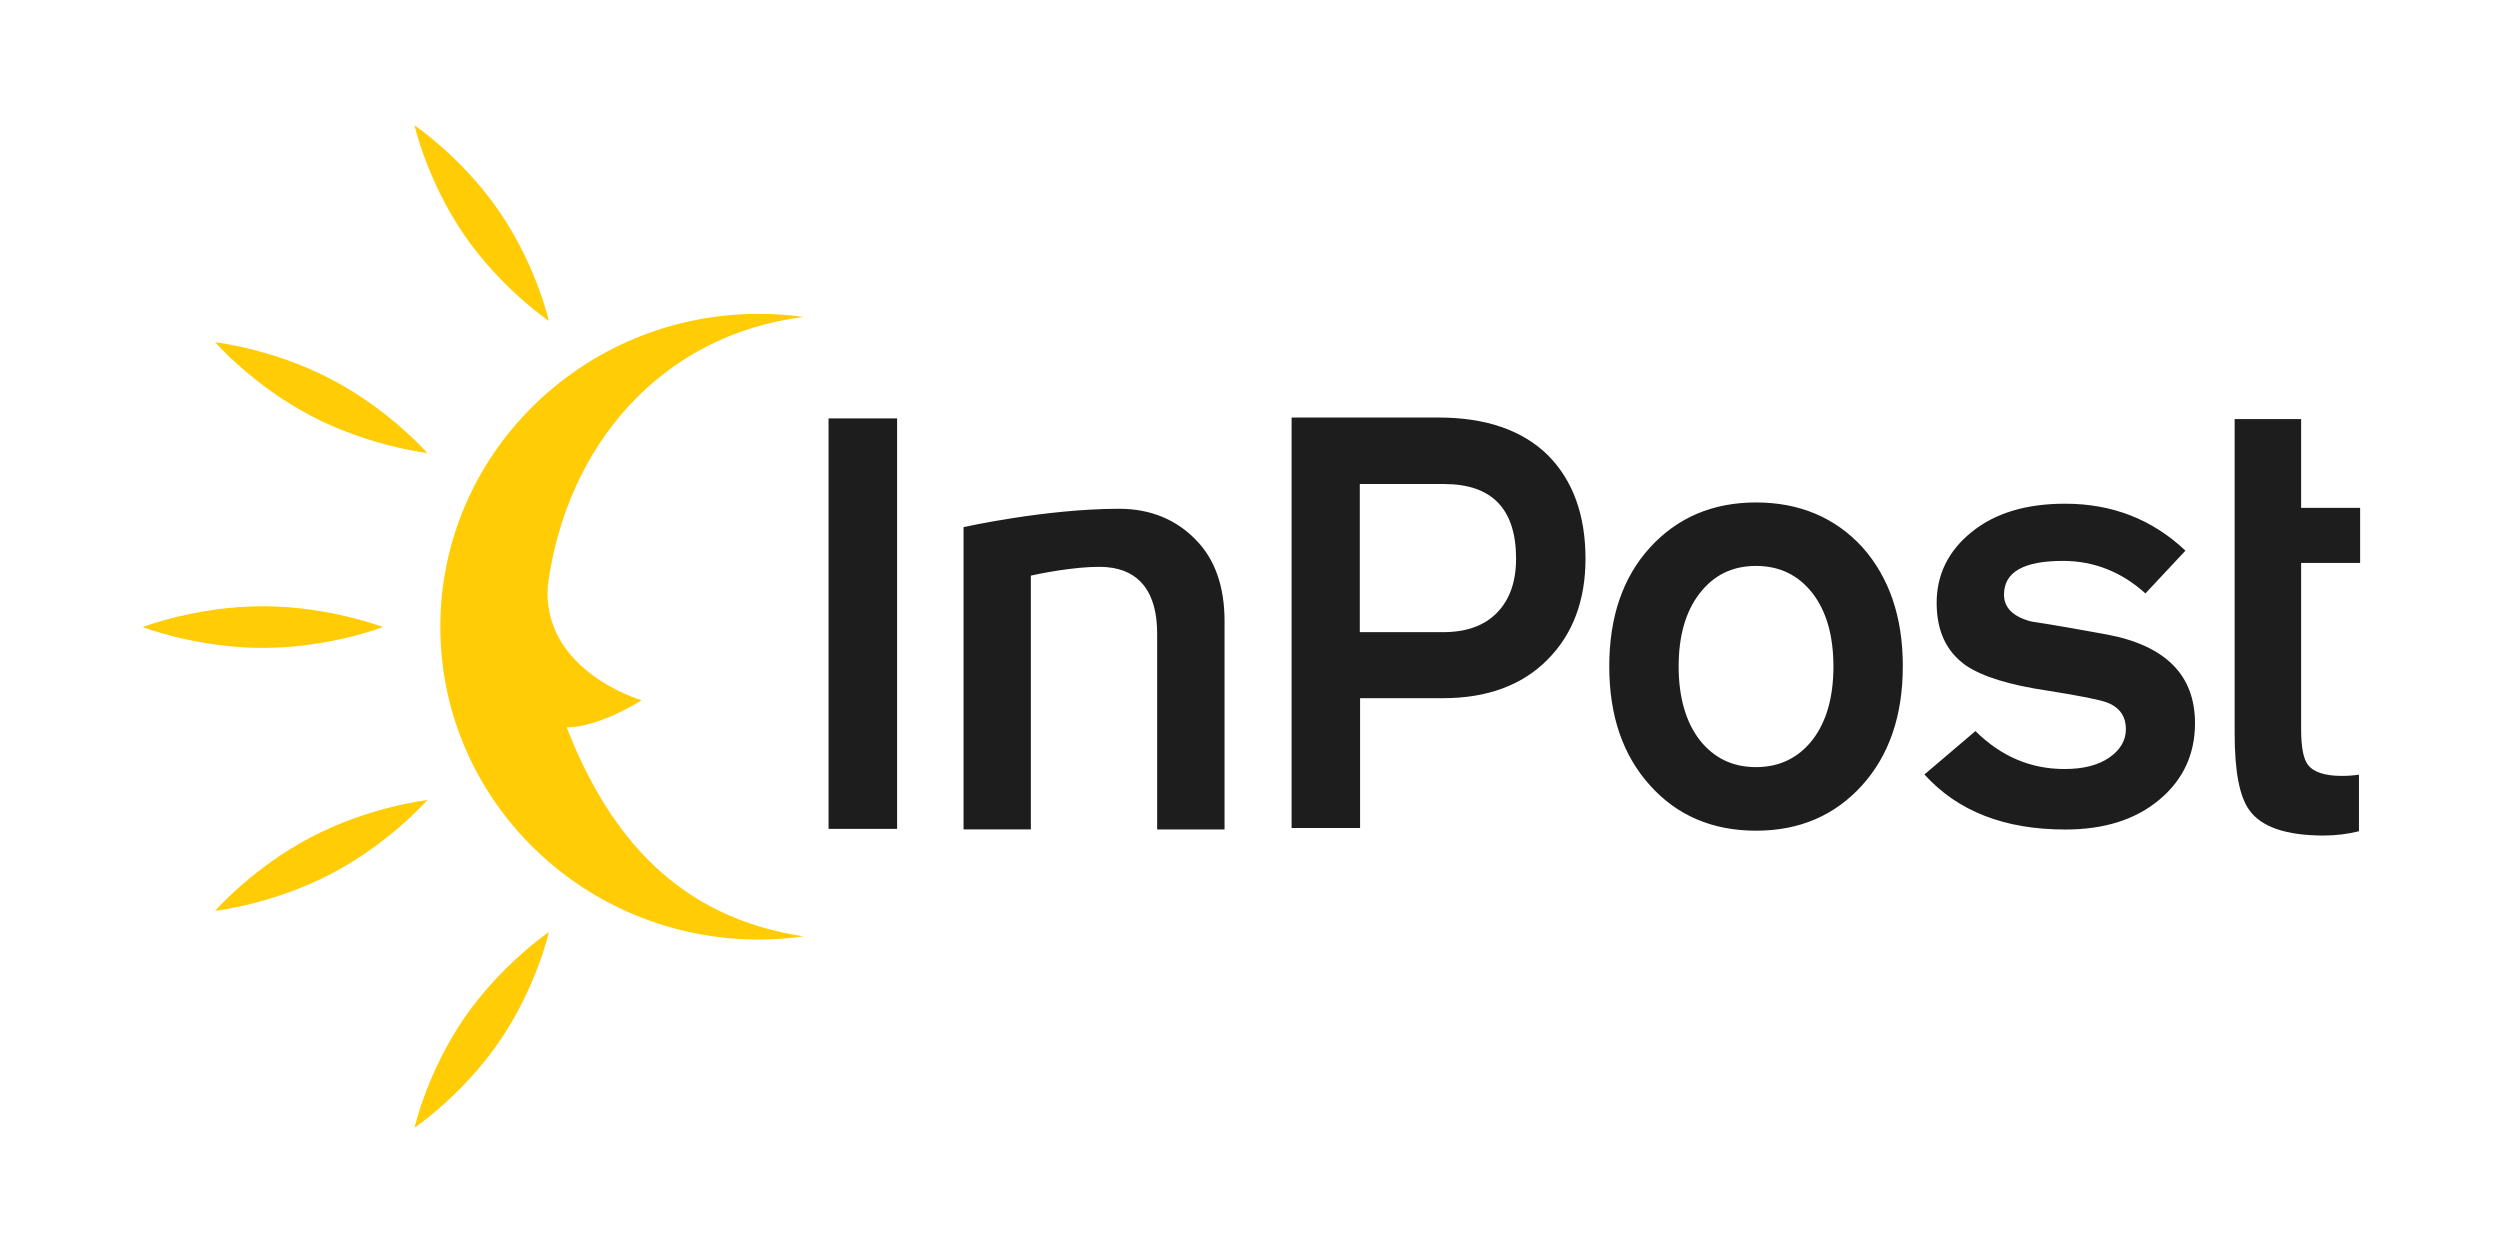 <?xml version="1.0" encoding="UTF-8"?>
<svg id="Layer_1" data-name="Layer 1" xmlns="http://www.w3.org/2000/svg" viewBox="0 0 1000 500">
  <defs>
    <style>
      .cls-1 {
        fill: none;
      }

      .cls-2 {
        fill: #ffcc05;
      }

      .cls-2, .cls-3 {
        fill-rule: evenodd;
      }

      .cls-3 {
        fill: #1d1d1d;
      }
    </style>
  </defs>
  <g id="InPost_RGB_Yellow_Black" data-name="InPost RGB Yellow Black">
    <path class="cls-3" d="M618.88,263.97c10.2-10.12,15.32-23.73,15.32-40.48,0-17.57-5.09-31.43-15.07-41.44-10.2-9.98-24.78-15.04-43.78-15.04h-58.71v164.18h27.39v-51.92h33.22c17.44,0,31.43-5.06,41.64-15.29ZM577.72,193.62c19.09,0,28.71,9.98,28.71,29.87,0,9.27-2.61,16.5-7.7,21.67-5.09,5.2-12.35,7.7-21.48,7.7h-33.33v-59.26h33.83l-.03.03ZM358.84,167.36h-27.42v164.18h27.42v-164.18ZM929.69,334.21c4.73,0,9.38-.61,13.75-1.68h.14v-22.66c-2.28.33-4.59.49-6.88.49-6.88,0-11.39-1.57-13.53-4.46-1.79-2.28-2.72-6.99-2.72-14.22v-66.5h23.6v-22.03h-23.6v-35.53h-26.59v125.73c0,15.07,1.9,25.16,5.8,30.61,4.87,6.88,14.82,10.26,30,10.26l.03-.03ZM462.9,331.79h26.92v-83.35c0-13.97-3.91-24.83-11.5-32.53-7.59-7.84-17.79-12.4-30.61-12.4-29.54,0-62.29,7.34-62.29,7.34v120.92h26.92v-101.53c9.38-2.06,22.3-3.99,30.36-3.38,13.06,1.1,20.16,10.01,20.16,26.51v78.4l.03.03ZM761.12,266.5c0,19.75-5.45,35.67-16.36,47.71s-25.05,18.07-42.35,18.07-31.57-6.02-42.35-18.07c-10.92-12.05-16.36-27.94-16.36-47.69s5.45-35.64,16.36-47.58c10.92-11.91,25.03-17.96,42.35-17.96s31.68,6.02,42.6,17.96c10.67,12.05,16.12,27.83,16.12,47.58v-.03ZM733.37,266.61c0-12.4-2.83-22.17-8.42-29.4-5.69-7.23-13.17-10.84-22.55-10.84s-16.86,3.63-22.52,10.95c-5.69,7.34-8.42,17.11-8.42,29.29s2.83,22.17,8.42,29.4c5.69,7.23,13.17,10.84,22.52,10.84s16.86-3.63,22.55-10.84c5.58-7.23,8.42-17,8.42-29.4h0ZM863.75,319.88c9.49-7.95,14.25-18.18,14.25-30.58,0-19.28-11.74-31.08-35.37-35.53-9.96-1.82-20.05-3.63-30.25-5.2-7.23-1.93-10.78-5.53-10.78-10.73,0-9.02,7.84-13.48,23.6-13.48,12.32,0,23.38,4.35,32.97,13.01l16.01-17.11c-13.28-12.54-29.29-18.78-48.15-18.78-15.54,0-28,3.74-37.37,11.33-9.38,7.56-14,17.11-14,28.3s3.8,19.39,11.5,24.94c6.66,4.57,17.55,7.95,33,10.23,12.82,2.04,20.65,3.6,23.6,4.7,5.09,1.93,7.59,5.53,7.59,10.73,0,4.46-2.26,8.31-6.66,11.33-4.4,3.03-10.31,4.57-17.9,4.57-13.53,0-25.41-5.06-35.61-15.18l-20.41,17.35c13.28,14.71,32.04,22.03,56.35,22.03,15.54,0,28.11-3.96,37.59-11.91h0l.06-.03Z"/>
    <path class="cls-2" d="M153.14,250.83s-21.51,8.33-48.04,8.33-48.04-8.33-48.04-8.33c0,0,21.51-8.33,48.04-8.33s48.04,8.33,48.04,8.33Z"/>
    <path class="cls-2" d="M219.55,128.37s-19.06-12.87-33.91-34.46c-14.82-21.62-19.83-43.78-19.83-43.78,0,0,19.06,12.84,33.91,34.46s19.83,43.78,19.83,43.78Z"/>
    <path class="cls-2" d="M170.9,181.19s-22.96-2.56-46.39-14.8c-23.43-12.24-38.45-29.51-38.45-29.51,0,0,22.96,2.56,46.39,14.8,23.43,12.24,38.45,29.51,38.45,29.51Z"/>
    <path class="cls-2" d="M219.55,372.84s-19.06,12.87-33.91,34.46c-14.82,21.59-19.83,43.78-19.83,43.78,0,0,19.06-12.84,33.91-34.46,14.85-21.59,19.83-43.78,19.83-43.78Z"/>
    <path class="cls-2" d="M170.9,320.02s-22.96,2.56-46.39,14.8c-23.43,12.24-38.45,29.51-38.45,29.51,0,0,22.96-2.56,46.39-14.8,23.43-12.24,38.45-29.51,38.45-29.51Z"/>
    <path class="cls-2" d="M226.67,290.95h0c17.3,44.3,45.1,76.07,94.77,83.6-5.67.77-11.41,1.24-17.3,1.27-70.37.3-127.71-55.47-128.01-124.58-.3-69.11,56.49-125.4,126.86-125.7,6.27-.03,12.43.41,18.48,1.24-56.9,7.1-94.85,51.26-102.36,107.47-2.39,34.27,37.51,45.84,37.51,45.84,0,0-16.34,10.67-29.95,10.89q-9.08.15,0,0h0v-.03Z"/>
    <rect class="cls-1" x="-109.13" y="-115.76" width="1218.27" height="731.51"/>
  </g>
</svg>